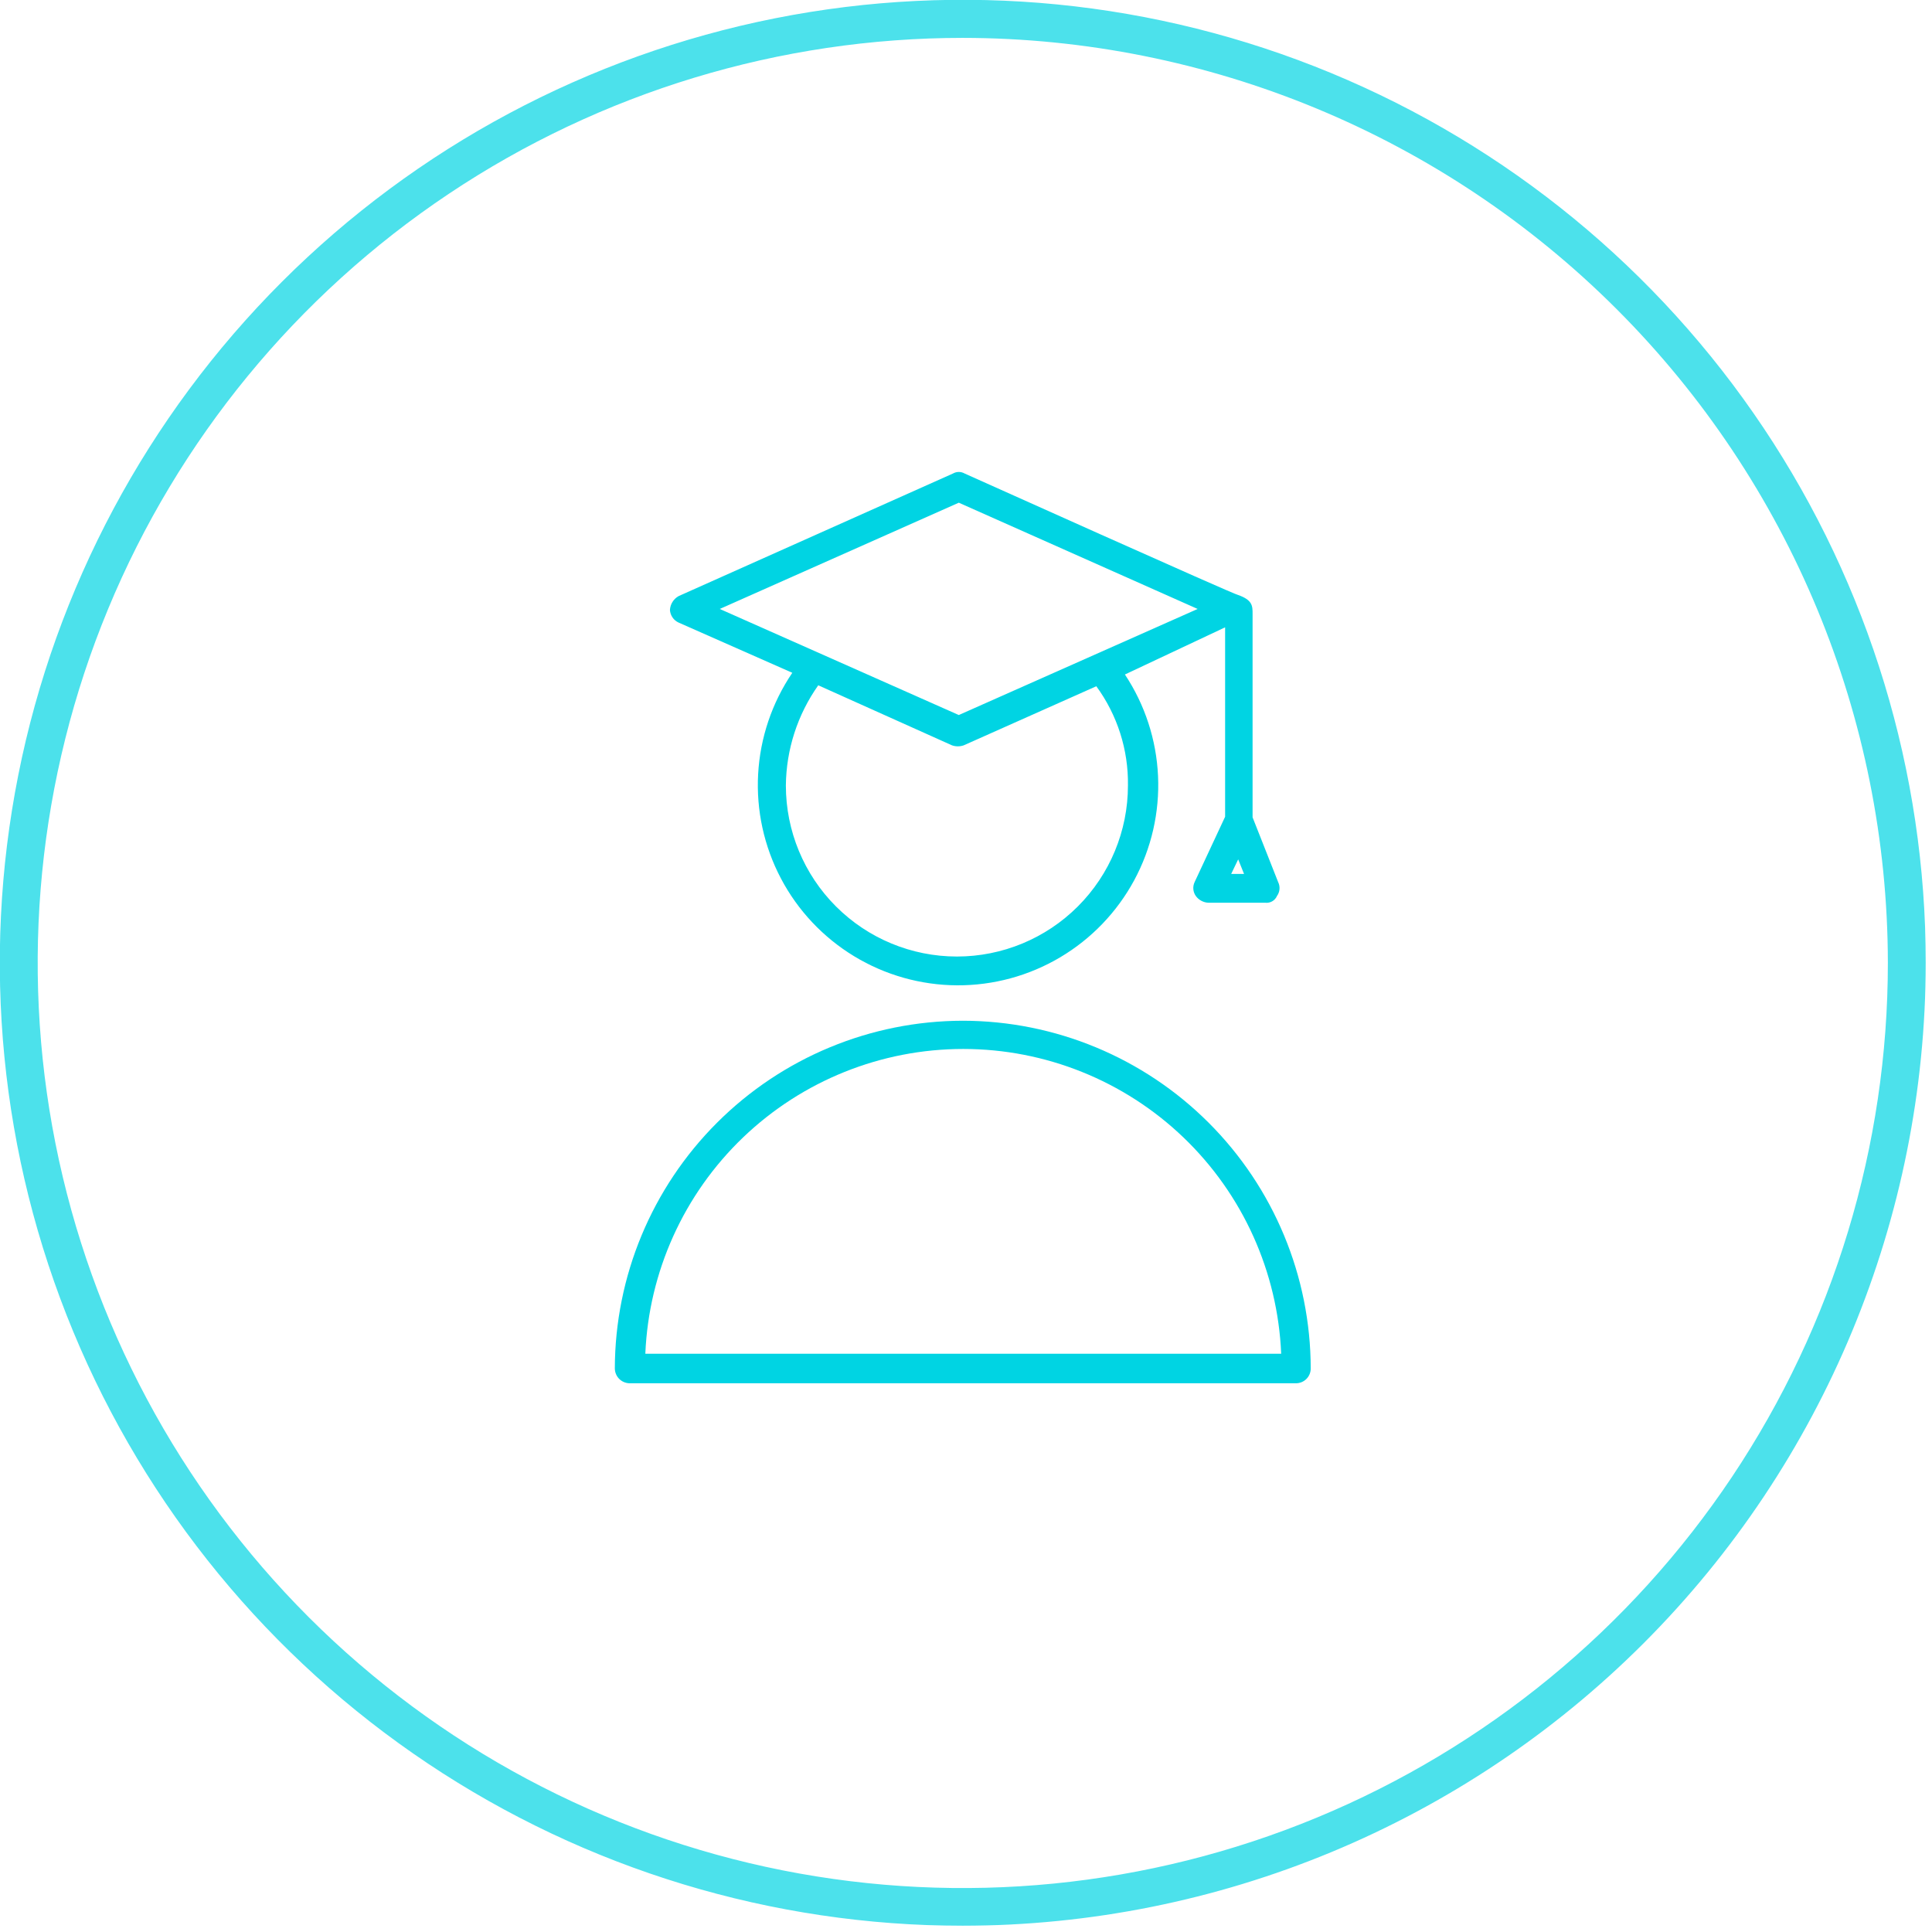 <?xml version="1.0" encoding="UTF-8"?> <svg xmlns="http://www.w3.org/2000/svg" width="102" height="102" viewBox="0 0 102 102" fill="none"> <g clip-path="url(#clip0_290_25)"> <g opacity="0.7"> <path d="M50.83 101.67C40.775 101.67 30.945 98.688 22.585 93.102C14.224 87.516 7.708 79.575 3.86 70.286C0.012 60.996 -0.995 50.774 0.967 40.912C2.929 31.05 7.771 21.991 14.881 14.881C21.991 7.771 31.05 2.929 40.912 0.967C50.774 -0.995 60.996 0.012 70.286 3.86C79.575 7.708 87.516 14.224 93.102 22.585C98.688 30.945 101.67 40.775 101.67 50.83C101.657 64.31 96.296 77.233 86.765 86.765C77.233 96.296 64.31 101.657 50.83 101.67ZM50.83 2C41.17 2 31.727 4.865 23.695 10.232C15.663 15.599 9.403 23.227 5.707 32.152C2.01 41.077 1.044 50.898 2.929 60.372C4.815 69.846 9.467 78.549 16.299 85.379C23.13 92.209 31.833 96.859 41.308 98.743C50.783 100.626 60.603 99.657 69.527 95.959C78.451 92.261 86.078 86 91.444 77.967C96.809 69.934 99.672 60.49 99.67 50.83C99.654 37.883 94.503 25.47 85.347 16.316C76.191 7.162 63.777 2.013 50.83 2Z" fill="#00D4E3"></path> </g> <path d="M35.83 32.87L41.83 35.52C40.755 37.106 40.132 38.953 40.026 40.866C39.92 42.778 40.336 44.684 41.229 46.378C42.122 48.073 43.459 49.493 45.096 50.486C46.734 51.48 48.61 52.01 50.526 52.02C52.441 52.03 54.323 51.519 55.971 50.542C57.618 49.565 58.969 48.159 59.88 46.474C60.79 44.788 61.225 42.888 61.139 40.974C61.053 39.061 60.448 37.206 59.39 35.61L64.68 33.12V43.12L63.07 46.57C63.015 46.686 62.991 46.815 63.002 46.943C63.012 47.071 63.057 47.194 63.13 47.3C63.207 47.407 63.307 47.495 63.424 47.557C63.54 47.62 63.668 47.655 63.8 47.66H66.8C66.928 47.675 67.058 47.648 67.17 47.583C67.281 47.518 67.369 47.419 67.42 47.3C67.495 47.195 67.541 47.072 67.551 46.943C67.562 46.815 67.537 46.686 67.48 46.57L66.13 43.15V32.41C66.13 31.99 66.13 31.68 65.36 31.41C65.2 31.41 50.93 25 50.93 25C50.836 24.946 50.729 24.917 50.62 24.917C50.511 24.917 50.404 24.946 50.31 25L35.83 31.47C35.698 31.543 35.586 31.648 35.506 31.776C35.425 31.903 35.379 32.049 35.37 32.2C35.378 32.343 35.425 32.481 35.506 32.6C35.587 32.718 35.699 32.811 35.83 32.87ZM59.55 41.47C59.55 43.865 58.599 46.162 56.905 47.855C55.212 49.549 52.915 50.5 50.52 50.5C48.125 50.5 45.828 49.549 44.135 47.855C42.441 46.162 41.49 43.865 41.49 41.47C41.508 39.574 42.105 37.728 43.2 36.18L50.26 39.35C50.461 39.42 50.679 39.42 50.88 39.35L57.88 36.23C58.991 37.749 59.578 39.588 59.55 41.47ZM65 46.14L65.37 45.37L65.68 46.14H65ZM50.62 26.54L63.23 32.15L50.62 37.75L38 32.15L50.62 26.54Z" fill="#00D4E3"></path> <path d="M50.83 53.89C45.962 53.898 41.296 55.834 37.853 59.276C34.41 62.717 32.471 67.382 32.46 72.25C32.463 72.456 32.546 72.653 32.691 72.799C32.837 72.944 33.034 73.027 33.24 73.03H68.42C68.627 73.03 68.825 72.948 68.972 72.802C69.118 72.655 69.2 72.457 69.2 72.25C69.192 67.381 67.254 62.715 63.81 59.273C60.367 55.831 55.699 53.895 50.83 53.89ZM34.07 71.47C34.253 67.141 36.102 63.05 39.229 60.052C42.357 57.054 46.522 55.38 50.855 55.38C55.188 55.38 59.353 57.054 62.481 60.052C65.609 63.05 67.457 67.141 67.64 71.47H34.07Z" fill="#00D4E3"></path> </g> <defs> <clipPath id="clip0_290_25"> <rect width="101.67" height="101.67" fill="white"></rect> </clipPath> </defs> </svg> 